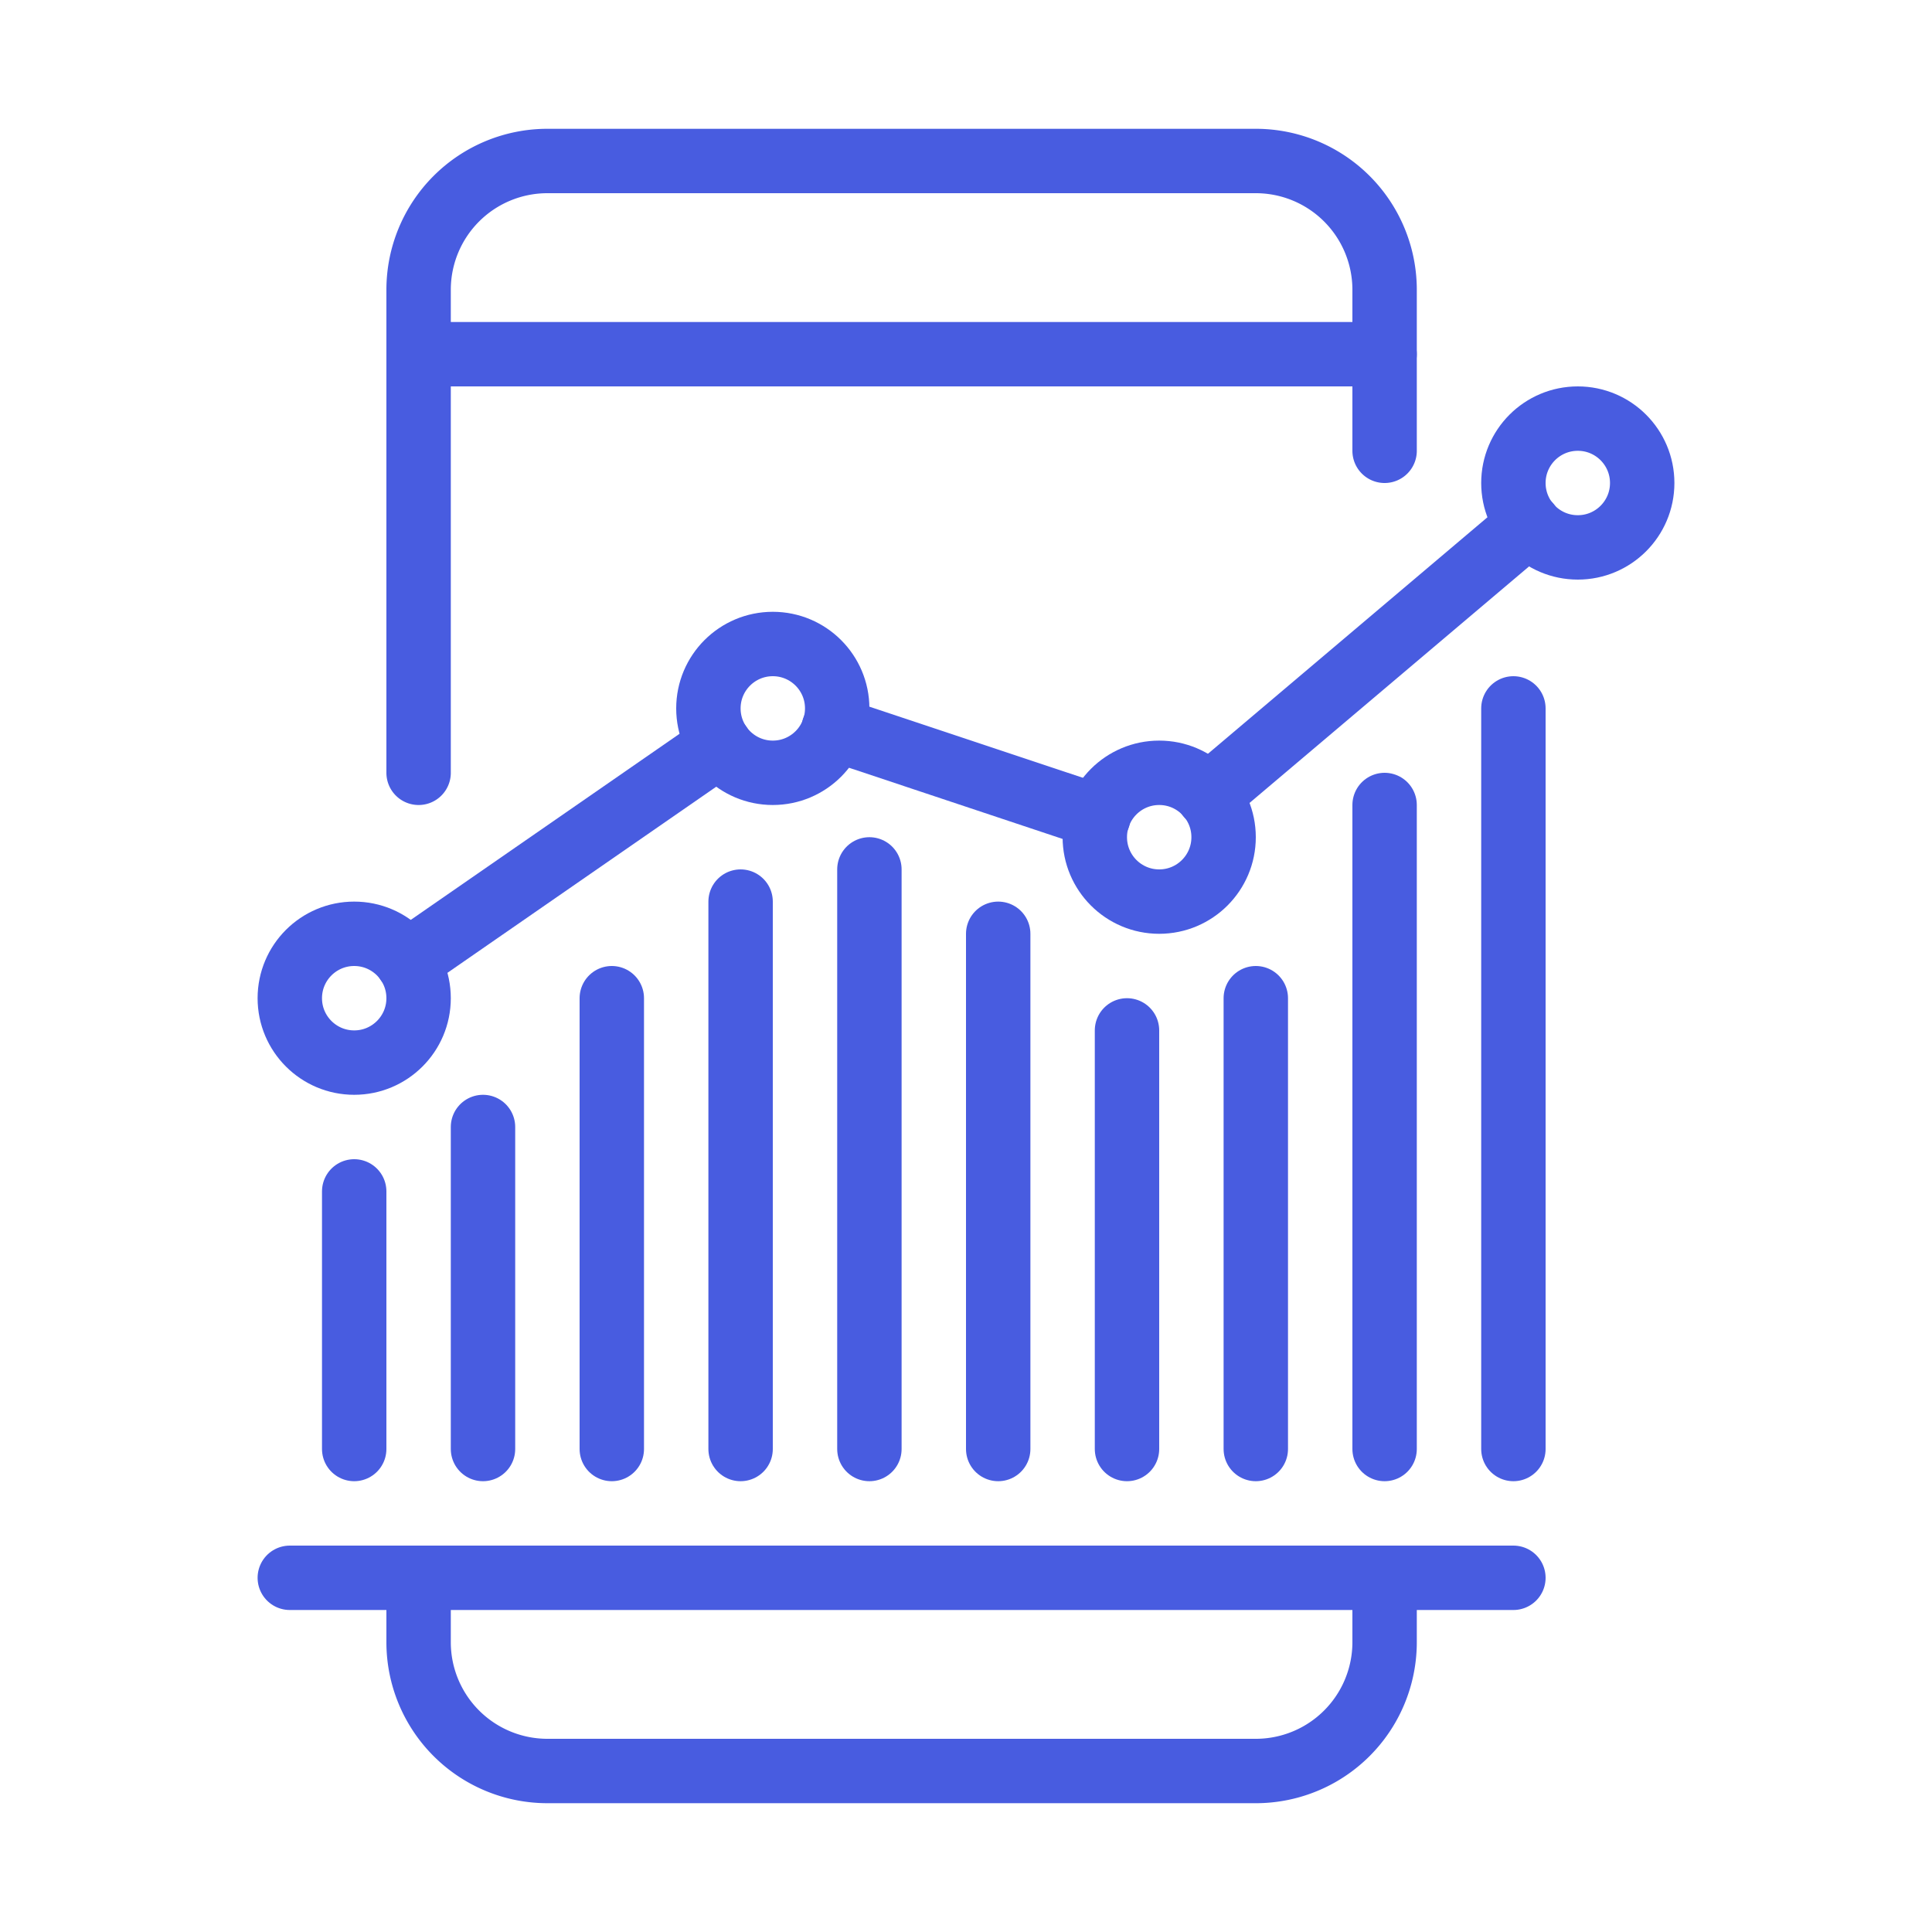 <?xml version="1.0" encoding="UTF-8"?> <svg xmlns="http://www.w3.org/2000/svg" viewBox="0 0 60 60"><defs><style>.a{fill:none;stroke:#485ce0;stroke-linecap:round;stroke-linejoin:round;stroke-width:2px;}</style></defs><circle class="a" cx="11" cy="31" r="2"></circle><circle class="a" cx="24" cy="22" r="2"></circle><circle class="a" cx="36" cy="26" r="2"></circle><line class="a" x1="9" y1="49" x2="47" y2="49"></line><line class="a" x1="11" y1="37" x2="11" y2="45"></line><line class="a" x1="15" y1="45" x2="15" y2="35"></line><line class="a" x1="19" y1="45" x2="19" y2="31"></line><line class="a" x1="23" y1="45" x2="23" y2="28"></line><line class="a" x1="27" y1="45" x2="27" y2="27"></line><line class="a" x1="31" y1="45" x2="31" y2="29"></line><line class="a" x1="39" y1="45" x2="39" y2="31"></line><line class="a" x1="35" y1="45" x2="35" y2="32"></line><line class="a" x1="43" y1="45" x2="43" y2="25"></line><line class="a" x1="47" y1="45" x2="47" y2="22"></line><line class="a" x1="37.52" y1="24.714" x2="47.48" y2="16.286"></line><line class="a" x1="25.889" y1="22.63" x2="34.111" y2="25.37"></line><circle class="a" cx="49" cy="15" r="2"></circle><line class="a" x1="12.643" y1="29.863" x2="22.357" y2="23.137"></line><path class="a" d="M13,24V9a4,4,0,0,1,4-4H39a4,4,0,0,1,4,4v5"></path><path class="a" d="M43,49v2a4,4,0,0,1-4,4H17a4,4,0,0,1-4-4V49"></path><line class="a" x1="43" y1="11" x2="13" y2="11"></line></svg> 